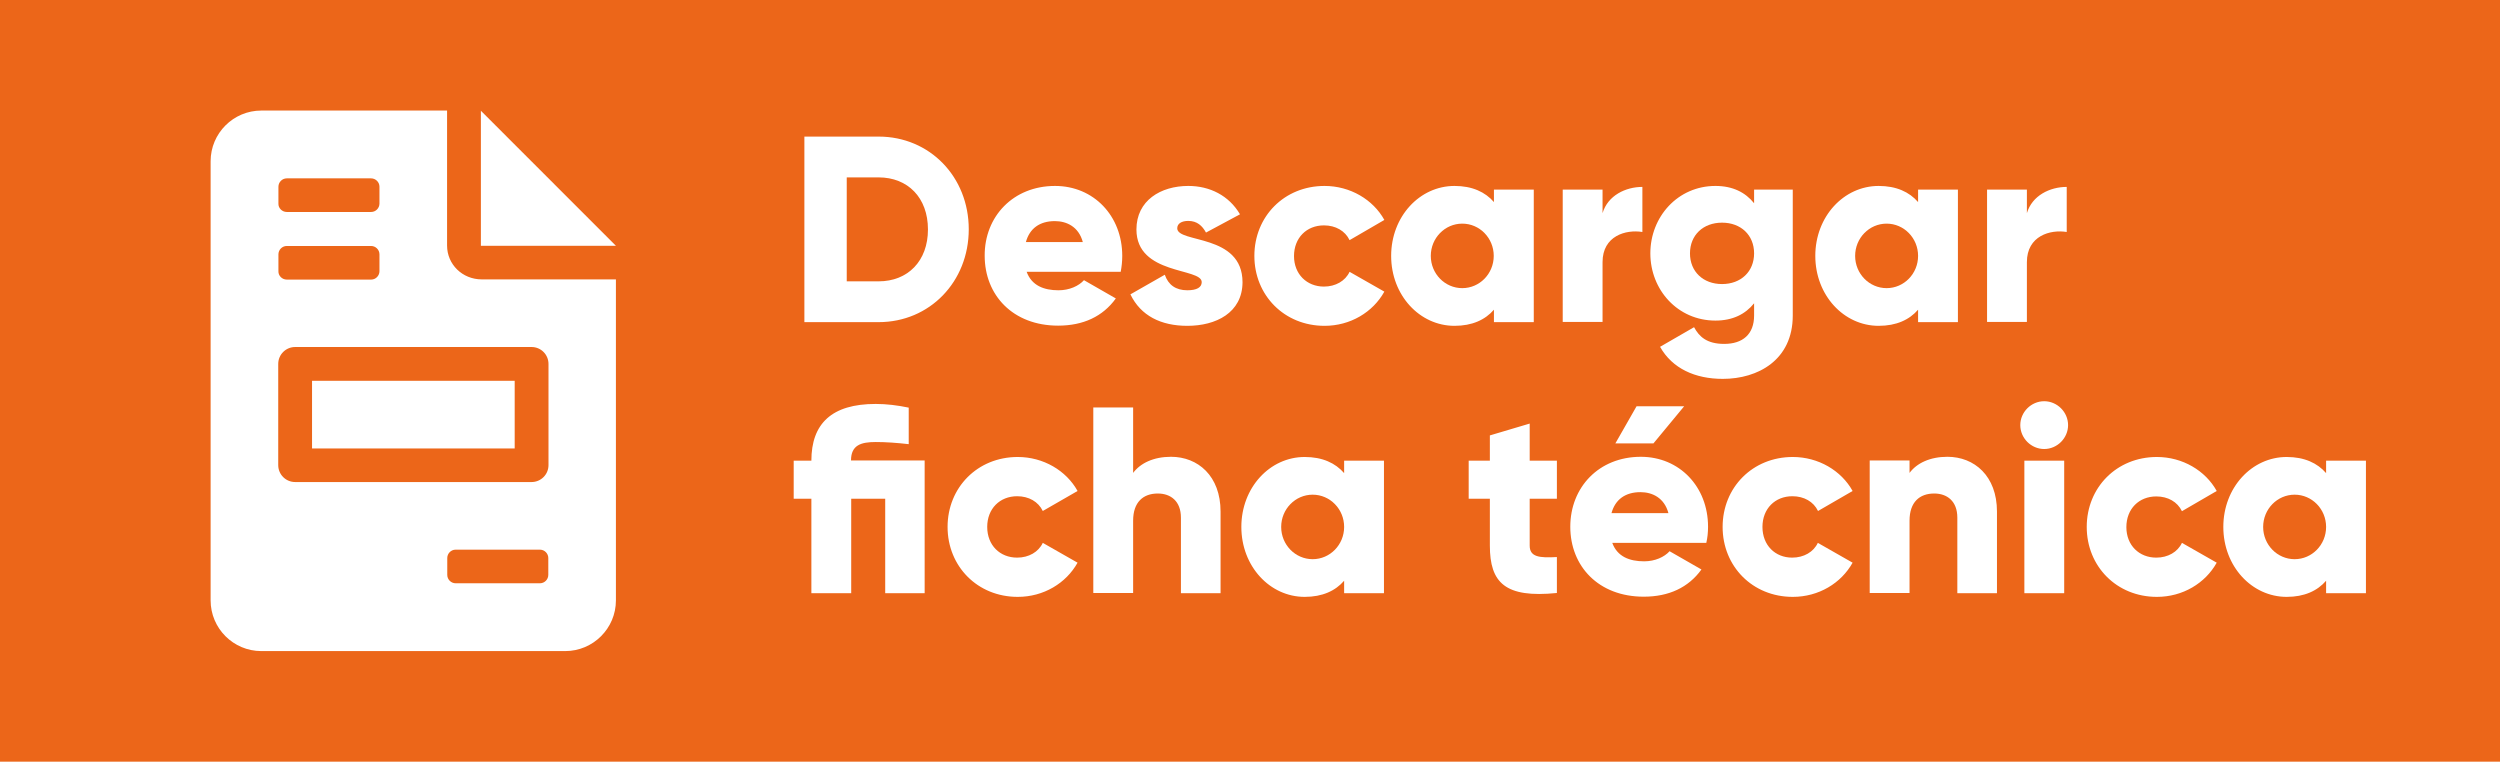 <?xml version="1.0" encoding="utf-8"?>
<!-- Generator: Adobe Illustrator 25.4.1, SVG Export Plug-In . SVG Version: 6.00 Build 0)  -->
<svg version="1.1" id="Layer_1" xmlns="http://www.w3.org/2000/svg" xmlns:xlink="http://www.w3.org/1999/xlink" x="0px" y="0px"
	 viewBox="0 0 1286.7 392" style="enable-background:new 0 0 1286.7 392;" xml:space="preserve">
<style type="text/css">
	.st0{fill:#EC6619;}
</style>
<g>
	<path class="st0" d="M143.2,187.3v52.1c0,4.8,3.9,8.7,8.7,8.7h121.7c4.8,0,8.7-3.9,8.7-8.7v-52.1c0-4.8-3.9-8.7-8.7-8.7H151.9
		C147.1,178.6,143.2,182.5,143.2,187.3z M160.6,196h104.3v34.8H160.6V196z"/>
	<path class="st0" d="M844.3,253.3c-7.8,0-13,3.8-14.9,10.8h29.3C856.6,256.2,850.4,253.3,844.3,253.3z"/>
	<ellipse class="st0" cx="752.6" cy="131.7" rx="16.2" ry="16.6"/>
	<path class="st0" d="M452.2,91.3h-16.4v53.5h16.4c15,0,25.4-10.4,25.4-26.7C477.6,101.7,467.2,91.3,452.2,91.3z"/>
	<ellipse class="st0" cx="675.6" cy="271.2" rx="16.2" ry="16.6"/>
	<path class="st0" d="M886.3,146.2c9.7,0,16.5-6.4,16.5-15.8c0-9.4-6.8-15.8-16.5-15.8c-9.7,0-16.5,6.4-16.5,15.8
		C869.8,139.8,876.6,146.2,886.3,146.2z"/>
	<path class="st0" d="M277.9,282.9h-43.4c-2.4,0-4.3,2-4.3,4.3v8.7c0,2.4,2,4.3,4.3,4.3h43.4c2.4,0,4.3-2,4.3-4.3v-8.7
		C282.2,284.9,280.3,282.9,277.9,282.9z"/>
	<path class="st0" d="M542.9,113.8c-7.8,0-13,3.8-14.9,10.8h29.3C555.2,116.7,549,113.8,542.9,113.8z"/>
	<ellipse class="st0" cx="1181" cy="271.2" rx="16.2" ry="16.6"/>
	<path class="st0" d="M0,0v392h1286.7V0H0z M1022.7,97.6h20.5v12.1c2.7-9.1,11.9-13.5,20.5-13.5v23.2c-8.5-1.4-20.5,2-20.5,15.5
		v30.8h-20.5V97.6z M966.9,95.7c9.1,0,15.8,3.1,20.3,8.3v-6.4h20.5v68.2h-20.5v-6.4c-4.5,5.2-11.2,8.3-20.3,8.3
		c-17.9,0-32.6-15.7-32.6-36C934.3,111.4,949,95.7,966.9,95.7z M882.9,95.7c8.9,0,15.4,3.3,19.9,8.9v-7h19.9v64.8
		c0,22.9-17.9,32.6-36,32.6c-14.2,0-26-5.3-32.3-16.5l17.5-10.1c2.6,4.8,6.5,8.6,15.5,8.6c9.5,0,15.4-4.9,15.4-14.6v-6.3
		c-4.5,5.6-11,8.9-19.9,8.9c-19.4,0-33.5-15.8-33.5-34.6S863.5,95.7,882.9,95.7z M866.8,209.1L851,228.2h-19.6l10.9-19.1H866.8z
		 M543,95.7c19.9,0,34.6,15.4,34.6,36c0,2.9-0.3,5.6-0.8,8.2h-48.4c2.6,7.1,8.9,9.5,16.4,9.5c5.6,0,10.4-2.2,13.1-5.2l16.4,9.4
		c-6.7,9.3-16.8,14-29.7,14c-23.3,0-37.8-15.7-37.8-36C506.7,111.4,521.5,95.7,543,95.7z M317,309c0,14.4-11.7,26.1-26.1,26.1H134.5
		c-14.4,0-26.1-11.7-26.1-26.1V83c0-14.4,11.7-26.1,26.1-26.1h95.6v69.5c0,9.6,7.8,17.4,17.9,17.4h69V309z M247.5,126.5V57
		l69.5,69.5H247.5z M476.1,305.3h-20.5v-48.6h-17.5v48.6h-20.5v-48.6h-9.1v-19.6h9.1c0-19.1,10.5-29.2,33.1-29.2
		c5.6,0,11.2,0.7,17,1.9v18.8c-6.1-0.7-11.9-1.1-17-1.1c-7.6,0-12.7,1.6-12.7,9.5h37.9V305.3z M452.2,165.8H414V70.3h38.2
		c26.3,0,46.4,20.7,46.4,47.7S478.5,165.8,452.2,165.8z M523.5,287c6,0,11-2.9,13.2-7.6l17.9,10.2c-5.9,10.6-17.5,17.6-30.8,17.6
		c-20.7,0-36.1-15.7-36.1-36s15.4-36,36.1-36c13.2,0,25,7,30.8,17.5L536.7,263c-2.3-4.8-7.2-7.6-13.2-7.6c-8.9,0-15.4,6.4-15.4,15.8
		S514.6,287,523.5,287z M628.3,305.3h-20.5v-38.9c0-8.5-5.3-12.4-11.9-12.4c-7.5,0-12.7,4.4-12.7,14v37.2h-20.5v-95.5h20.5v33.7
		c3.7-5,10.5-8.3,19.5-8.3c13.8,0,25.5,9.8,25.5,28.2V305.3z M611.1,167.7c-13.6,0-24-5.2-29.3-16.2l17.7-10.1c1.8,5.2,5.6,8,11.6,8
		c4.9,0,7.4-1.5,7.4-4.2c0-7.5-33.6-3.5-33.6-27.1c0-14.9,12.5-22.4,26.7-22.4c11,0,20.9,4.9,26.6,14.6l-17.5,9.4
		c-1.9-3.5-4.6-6-9.1-6c-3.5,0-5.7,1.4-5.7,3.8c0,7.8,33.6,2.6,33.6,27.8C639.4,161,625.8,167.7,611.1,167.7z M712.3,305.3h-20.5
		v-6.4c-4.5,5.2-11.2,8.3-20.3,8.3c-17.9,0-32.6-15.7-32.6-36s14.7-36,32.6-36c9.1,0,15.8,3.1,20.3,8.3v-6.4h20.5V305.3z
		 M681.4,147.5c6,0,11-2.9,13.2-7.6l17.9,10.2c-5.9,10.6-17.5,17.6-30.8,17.6c-20.7,0-36.1-15.7-36.1-36c0-20.3,15.4-36,36.1-36
		c13.2,0,25,7,30.8,17.5l-17.9,10.4c-2.3-4.8-7.2-7.6-13.2-7.6c-8.9,0-15.4,6.4-15.4,15.8C666,141.1,672.6,147.5,681.4,147.5z
		 M716,131.7c0-20.3,14.7-36,32.6-36c9.1,0,15.8,3.1,20.3,8.3v-6.4h20.5v68.2h-20.5v-6.4c-4.5,5.2-11.2,8.3-20.3,8.3
		C730.7,167.7,716,152,716,131.7z M801.3,256.7h-14v24.1c0,5.9,5,6.4,14,5.9v18.5c-26.7,2.7-34.5-5.3-34.5-24.4v-24.1h-10.9v-19.6
		h10.9v-13l20.5-6.1v19.1h14V256.7z M804.3,97.6h20.5v12.1c2.7-9.1,11.9-13.5,20.5-13.5v23.2c-8.5-1.4-20.5,2-20.5,15.5v30.8h-20.5
		V97.6z M878.2,279.4h-48.4c2.6,7.1,8.9,9.5,16.4,9.5c5.6,0,10.4-2.2,13.1-5.2l16.4,9.4c-6.7,9.3-16.8,14-29.7,14
		c-23.3,0-37.8-15.7-37.8-36s14.7-36,36.3-36c19.9,0,34.6,15.4,34.6,36C879.1,274.1,878.8,276.8,878.2,279.4z M922.4,287
		c6,0,11-2.9,13.2-7.6l17.9,10.2c-5.9,10.6-17.5,17.6-30.8,17.6c-20.7,0-36.1-15.7-36.1-36s15.4-36,36.1-36c13.2,0,25,7,30.8,17.5
		L935.7,263c-2.3-4.8-7.2-7.6-13.2-7.6c-8.9,0-15.4,6.4-15.4,15.8S913.6,287,922.4,287z M1027.9,305.3h-20.5v-38.9
		c0-8.5-5.3-12.4-11.9-12.4c-7.5,0-12.7,4.4-12.7,14v37.2h-20.5v-68.2h20.5v6.4c3.7-5,10.5-8.3,19.5-8.3c13.8,0,25.5,9.8,25.5,28.2
		V305.3z M1062.4,305.3h-20.5v-68.2h20.5V305.3z M1052.1,231.1c-6.7,0-12.3-5.6-12.3-12.3s5.6-12.3,12.3-12.3s12.3,5.6,12.3,12.3
		S1058.8,231.1,1052.1,231.1z M1109.8,287c6,0,11-2.9,13.2-7.6l17.9,10.2c-5.9,10.6-17.5,17.6-30.8,17.6c-20.7,0-36.1-15.7-36.1-36
		s15.4-36,36.1-36c13.2,0,25,7,30.8,17.5l-17.9,10.4c-2.3-4.8-7.2-7.6-13.2-7.6c-8.9,0-15.4,6.4-15.4,15.8S1101,287,1109.8,287z
		 M1217.7,305.3h-20.5v-6.4c-4.5,5.2-11.2,8.3-20.3,8.3c-17.9,0-32.6-15.7-32.6-36s14.7-36,32.6-36c9.1,0,15.8,3.1,20.3,8.3v-6.4
		h20.5V305.3z"/>
	<ellipse class="st0" cx="971" cy="131.7" rx="16.2" ry="16.6"/>
	<path class="st0" d="M147.6,143.9H191c2.4,0,4.3-2,4.3-4.3v-8.7c0-2.4-2-4.3-4.3-4.3h-43.4c-2.4,0-4.3,2-4.3,4.3v8.7
		C143.2,141.9,145.2,143.9,147.6,143.9z"/>
	<path class="st0" d="M147.6,109.1H191c2.4,0,4.3-2,4.3-4.3v-8.7c0-2.4-2-4.3-4.3-4.3h-43.4c-2.4,0-4.3,2-4.3,4.3v8.7
		C143.2,107.1,145.2,109.1,147.6,109.1z"/>
</g>
</svg>
